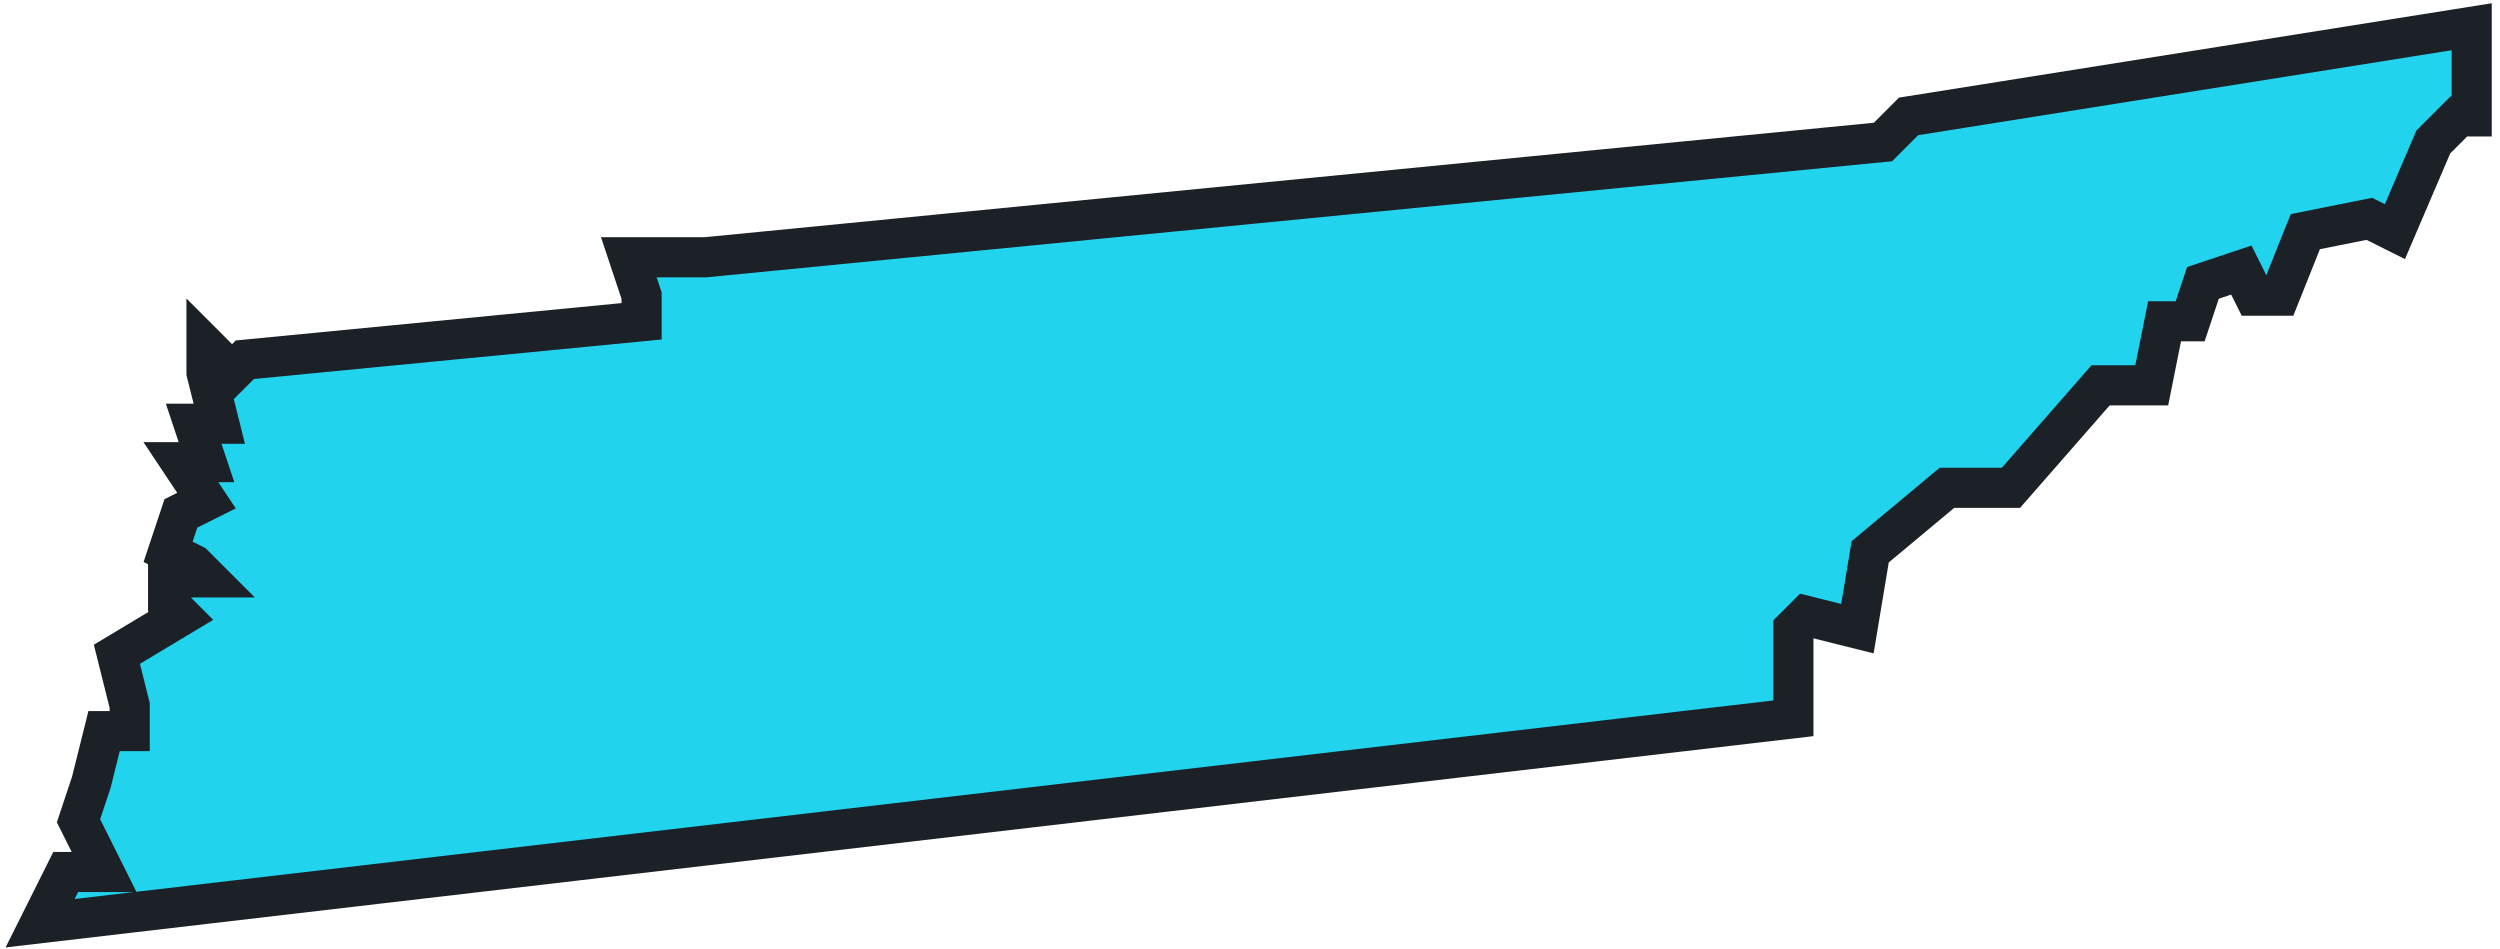 <?xml version="1.0" encoding="utf-8"?>
<svg xmlns="http://www.w3.org/2000/svg" fill="none" height="100%" overflow="visible" preserveAspectRatio="none" style="display: block;" viewBox="0 0 187 71" width="100%">
<path clip-rule="evenodd" d="M3 69.056L134.147 53.729V47.023L135.104 46.066L138.934 47.023L139.891 41.276L145.634 36.486H150.421L157.122 28.823H160.951L161.908 24.033H163.823L164.78 21.159L167.652 20.201L168.609 22.117H170.524L172.438 17.327L177.225 16.369L179.139 17.327L182.011 10.621L183.926 8.706H184.883V2L142.763 8.706L140.848 10.621L52.779 19.243H47.035L47.992 22.117V24.033L18.317 26.907L17.359 27.864L15.445 25.949V27.864L16.402 31.696H14.487L15.445 34.57H13.53L15.445 37.444L13.53 38.402L12.573 41.276L14.487 42.234L15.445 43.192H12.573V45.108L13.53 46.066L8.744 48.939L9.701 52.771V54.687H7.786L6.829 58.519L5.872 61.393L7.786 65.224H4.915L3 69.056Z" fill="#22D3EE" fill-rule="evenodd" id="Tennessee (TN)" stroke="#1B2126" stroke-linecap="round" stroke-width="3"/>
</svg>